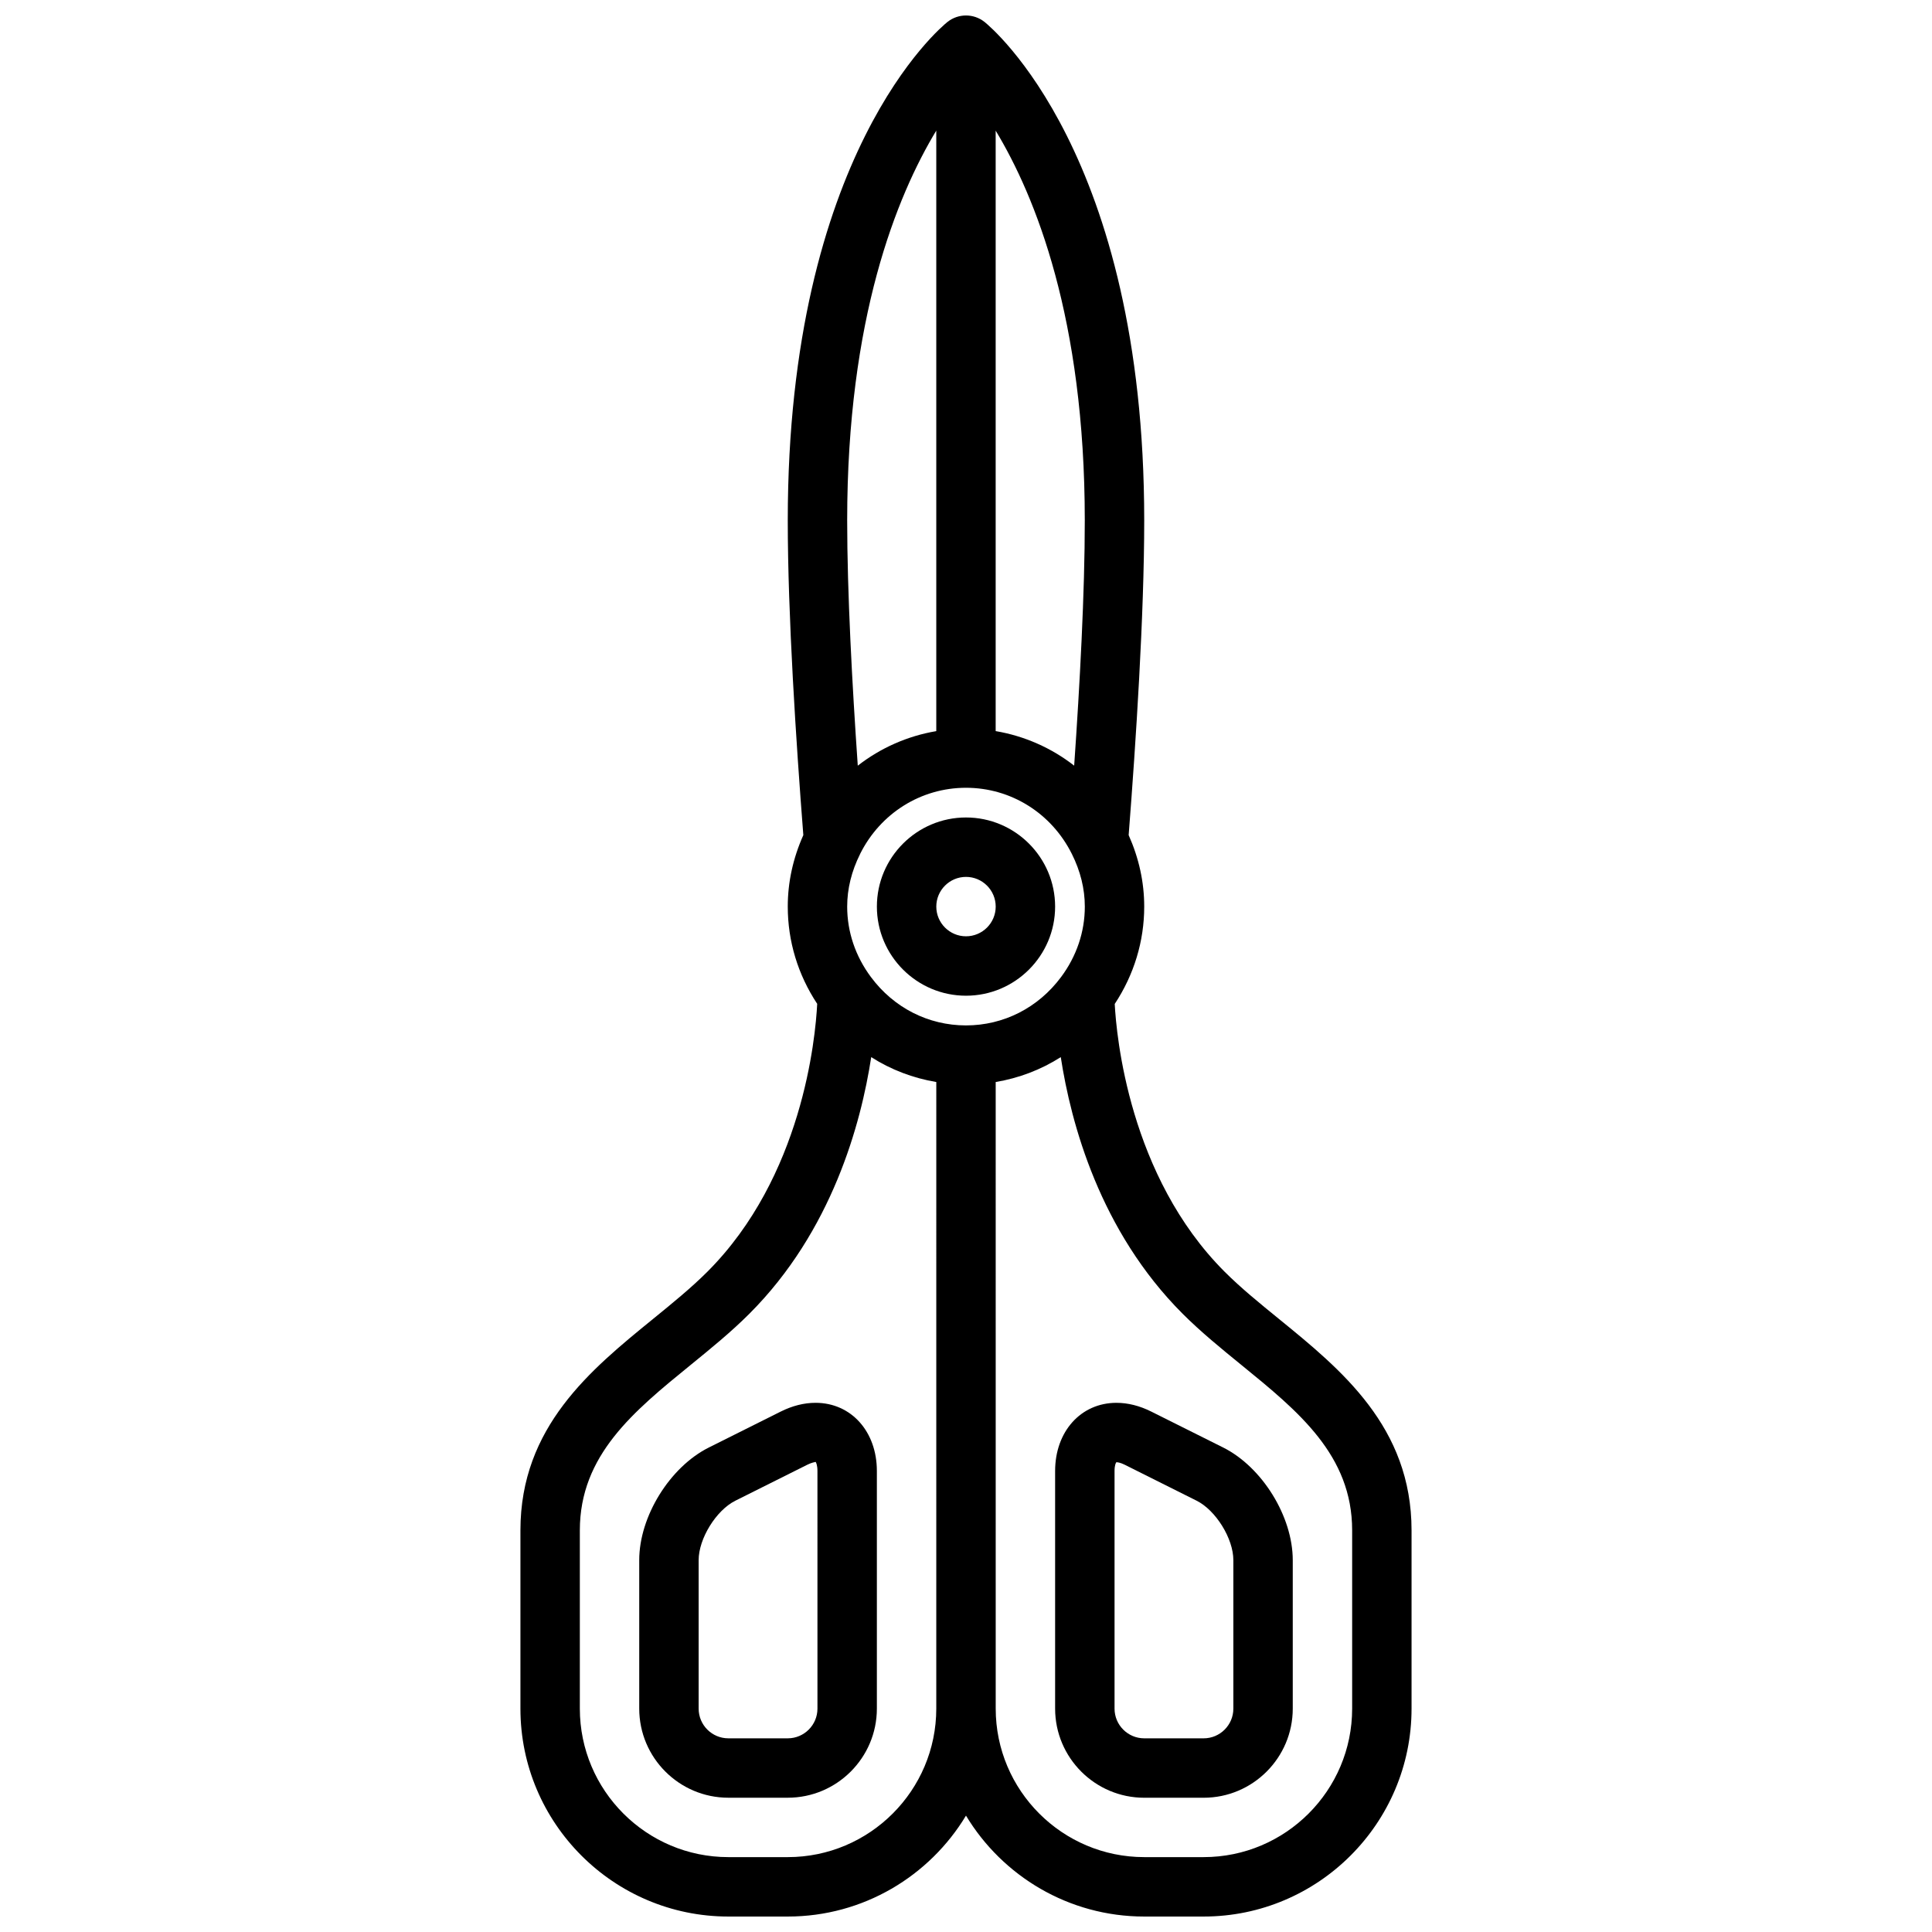 <?xml version="1.0" encoding="UTF-8"?>
<!-- Uploaded to: ICON Repo, www.svgrepo.com, Generator: ICON Repo Mixer Tools -->
<svg width="800px" height="800px" version="1.1" viewBox="144 144 512 512" xmlns="http://www.w3.org/2000/svg">
 <defs>
  <clipPath id="a">
   <path d="m281 148.09h238v503.81h-238z"/>
  </clipPath>
 </defs>
 <path d="m360.13 515.76c-3.039 0-6.141 0.781-9.227 2.32l-19.066 9.531c-10.332 5.176-18.434 18.273-18.434 29.828v39.359c0 13.02 10.598 23.617 23.617 23.617h15.742c13.02 0 23.617-10.598 23.617-23.617v-62.977c0-10.477-6.832-18.062-16.25-18.062zm0.504 81.043c0 4.344-3.535 7.871-7.871 7.871h-15.742c-4.336 0-7.871-3.527-7.871-7.871v-39.359c0-5.691 4.637-13.203 9.73-15.742l19.066-9.531c1.195-0.598 1.93-0.66 2.203-0.754 0.125 0.125 0.484 0.875 0.484 2.41z"/>
 <path d="m468.16 527.61-19.066-9.527c-3.086-1.543-6.195-2.32-9.227-2.32-9.414 0-16.25 7.586-16.25 18.066v62.977c0 13.02 10.598 23.617 23.617 23.617h15.742c13.02 0 23.617-10.598 23.617-23.617v-39.359c0-11.559-8.098-24.656-18.434-29.836zm2.691 69.195c0 4.344-3.535 7.871-7.871 7.871h-15.742c-4.336 0-7.871-3.527-7.871-7.871v-62.977c0-1.527 0.355-2.273 0.504-2.32 0.262 0 0.984 0.062 2.188 0.66l19.055 9.531c5.094 2.543 9.738 10.051 9.738 15.742z"/>
 <g clip-path="url(#a)">
  <path d="m482.93 493.53c-5.203-4.234-10.125-8.242-14.391-12.508-25.355-25.355-28.688-62.637-29.125-70.965 5.117-7.75 7.816-16.621 7.816-25.801 0-6.445-1.387-12.809-4.125-18.941 1.922-24.652 4.125-58.395 4.125-83.395 0-97.133-40.59-130.71-42.312-132.1-2.875-2.289-6.957-2.289-9.832 0-1.73 1.379-42.32 34.969-42.32 132.1 0 25.008 2.203 58.75 4.125 83.395-2.738 6.133-4.125 12.488-4.125 18.941 0 9.172 2.684 18.027 7.801 25.773-0.473 9.203-3.938 45.816-29.109 70.996-4.266 4.266-9.188 8.273-14.391 12.508-16.477 13.41-35.148 28.602-35.148 56.035v47.23c0 30.379 24.719 55.105 55.105 55.105h15.742c20.02 0 37.582-10.73 47.23-26.742 9.652 16.004 27.215 26.742 47.234 26.742h15.742c30.387 0 55.105-24.727 55.105-55.105v-47.23c0-27.434-18.672-42.625-35.148-56.039zm-82.93-77.785c-9.965 0-19.145-4.668-25.191-12.816l-0.008-0.008c-4.117-5.531-6.289-11.988-6.289-18.664 0-4.707 1.156-9.398 3.434-13.957v-0.016c5.398-10.801 16.152-17.516 28.055-17.516s22.648 6.723 28.047 17.523c0 0 0 0.008 0.008 0.016 2.273 4.543 3.434 9.242 3.434 13.949 0 6.684-2.172 13.129-6.289 18.664 0 0 0 0.008-0.008 0.008-6.055 8.148-15.234 12.816-25.191 12.816zm28.668-68.84c-6.039-4.699-13.137-7.856-20.805-9.156v-159.13c10.5 17.383 23.617 49.75 23.617 103.3 0.008 19.121-1.324 43.586-2.812 64.984zm-36.543-168.3v159.15c-7.668 1.301-14.762 4.457-20.805 9.156-1.48-21.406-2.809-45.871-2.809-64.992 0-53.57 13.121-85.938 23.613-103.31zm-39.359 457.55h-15.742c-21.703 0-39.359-17.656-39.359-39.359v-47.23c0-19.941 14.258-31.543 29.34-43.824 5.281-4.297 10.754-8.746 15.586-13.586 21.906-21.906 29.582-50.363 32.293-68.008 5.227 3.336 11.066 5.559 17.246 6.598l-0.004 166.05c0 21.695-17.656 39.359-39.359 39.359zm149.57-39.359c0 21.703-17.656 39.359-39.359 39.359h-15.742c-21.703 0-39.359-17.656-39.359-39.359l-0.004-166.05c6.18-1.039 12.012-3.258 17.246-6.598 2.707 17.633 10.383 46.09 32.293 68.008 4.832 4.832 10.305 9.289 15.586 13.586 15.082 12.281 29.34 23.879 29.34 43.824z"/>
 </g>
 <path d="m400 360.64c-13.02 0-23.617 10.598-23.617 23.617 0 13.02 10.598 23.617 23.617 23.617s23.617-10.598 23.617-23.617c-0.004-13.02-10.598-23.617-23.617-23.617zm0 31.488c-4.336 0-7.871-3.527-7.871-7.871s3.535-7.871 7.871-7.871 7.871 3.527 7.871 7.871c0 4.348-3.535 7.871-7.871 7.871z"/>
</svg>